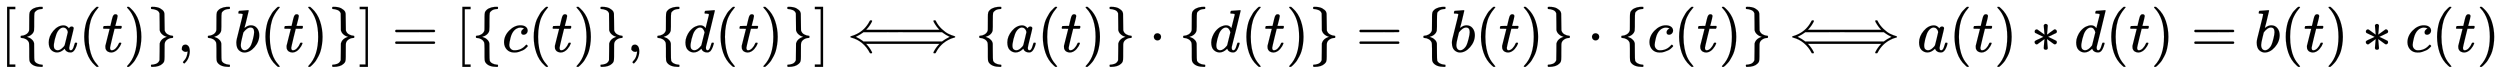 <svg xmlns:xlink="http://www.w3.org/1999/xlink" width="96.648ex" height="2.843ex" style="vertical-align: -0.838ex;" viewBox="0 -863.1 41612.4 1223.9" role="img" focusable="false" xmlns="http://www.w3.org/2000/svg" aria-labelledby="MathJax-SVG-1-Title">
<title id="MathJax-SVG-1-Title">{\displaystyle \left[\{a(t)\},\{b(t)\}\right]=\left[\{c(t)\},\{d(t)\}\right]\Longleftrightarrow \{a(t)\}\cdot \{d(t)\}=\{b(t)\}\cdot \{c(t)\}\Longleftrightarrow a(t)*d(t)=b(t)*c(t)}</title>
<defs aria-hidden="true">
<path stroke-width="1" id="E1-MJMAIN-5B" d="M118 -250V750H255V710H158V-210H255V-250H118Z"></path>
<path stroke-width="1" id="E1-MJMAIN-7B" d="M434 -231Q434 -244 428 -250H410Q281 -250 230 -184Q225 -177 222 -172T217 -161T213 -148T211 -133T210 -111T209 -84T209 -47T209 0Q209 21 209 53Q208 142 204 153Q203 154 203 155Q189 191 153 211T82 231Q71 231 68 234T65 250T68 266T82 269Q116 269 152 289T203 345Q208 356 208 377T209 529V579Q209 634 215 656T244 698Q270 724 324 740Q361 748 377 749Q379 749 390 749T408 750H428Q434 744 434 732Q434 719 431 716Q429 713 415 713Q362 710 332 689T296 647Q291 634 291 499V417Q291 370 288 353T271 314Q240 271 184 255L170 250L184 245Q202 239 220 230T262 196T290 137Q291 131 291 1Q291 -134 296 -147Q306 -174 339 -192T415 -213Q429 -213 431 -216Q434 -219 434 -231Z"></path>
<path stroke-width="1" id="E1-MJMATHI-61" d="M33 157Q33 258 109 349T280 441Q331 441 370 392Q386 422 416 422Q429 422 439 414T449 394Q449 381 412 234T374 68Q374 43 381 35T402 26Q411 27 422 35Q443 55 463 131Q469 151 473 152Q475 153 483 153H487Q506 153 506 144Q506 138 501 117T481 63T449 13Q436 0 417 -8Q409 -10 393 -10Q359 -10 336 5T306 36L300 51Q299 52 296 50Q294 48 292 46Q233 -10 172 -10Q117 -10 75 30T33 157ZM351 328Q351 334 346 350T323 385T277 405Q242 405 210 374T160 293Q131 214 119 129Q119 126 119 118T118 106Q118 61 136 44T179 26Q217 26 254 59T298 110Q300 114 325 217T351 328Z"></path>
<path stroke-width="1" id="E1-MJMAIN-28" d="M94 250Q94 319 104 381T127 488T164 576T202 643T244 695T277 729T302 750H315H319Q333 750 333 741Q333 738 316 720T275 667T226 581T184 443T167 250T184 58T225 -81T274 -167T316 -220T333 -241Q333 -250 318 -250H315H302L274 -226Q180 -141 137 -14T94 250Z"></path>
<path stroke-width="1" id="E1-MJMATHI-74" d="M26 385Q19 392 19 395Q19 399 22 411T27 425Q29 430 36 430T87 431H140L159 511Q162 522 166 540T173 566T179 586T187 603T197 615T211 624T229 626Q247 625 254 615T261 596Q261 589 252 549T232 470L222 433Q222 431 272 431H323Q330 424 330 420Q330 398 317 385H210L174 240Q135 80 135 68Q135 26 162 26Q197 26 230 60T283 144Q285 150 288 151T303 153H307Q322 153 322 145Q322 142 319 133Q314 117 301 95T267 48T216 6T155 -11Q125 -11 98 4T59 56Q57 64 57 83V101L92 241Q127 382 128 383Q128 385 77 385H26Z"></path>
<path stroke-width="1" id="E1-MJMAIN-29" d="M60 749L64 750Q69 750 74 750H86L114 726Q208 641 251 514T294 250Q294 182 284 119T261 12T224 -76T186 -143T145 -194T113 -227T90 -246Q87 -249 86 -250H74Q66 -250 63 -250T58 -247T55 -238Q56 -237 66 -225Q221 -64 221 250T66 725Q56 737 55 738Q55 746 60 749Z"></path>
<path stroke-width="1" id="E1-MJMAIN-7D" d="M65 731Q65 745 68 747T88 750Q171 750 216 725T279 670Q288 649 289 635T291 501Q292 362 293 357Q306 312 345 291T417 269Q428 269 431 266T434 250T431 234T417 231Q380 231 345 210T298 157Q293 143 292 121T291 -28V-79Q291 -134 285 -156T256 -198Q202 -250 89 -250Q71 -250 68 -247T65 -230Q65 -224 65 -223T66 -218T69 -214T77 -213Q91 -213 108 -210T146 -200T183 -177T207 -139Q208 -134 209 3L210 139Q223 196 280 230Q315 247 330 250Q305 257 280 270Q225 304 212 352L210 362L209 498Q208 635 207 640Q195 680 154 696T77 713Q68 713 67 716T65 731Z"></path>
<path stroke-width="1" id="E1-MJMAIN-2C" d="M78 35T78 60T94 103T137 121Q165 121 187 96T210 8Q210 -27 201 -60T180 -117T154 -158T130 -185T117 -194Q113 -194 104 -185T95 -172Q95 -168 106 -156T131 -126T157 -76T173 -3V9L172 8Q170 7 167 6T161 3T152 1T140 0Q113 0 96 17Z"></path>
<path stroke-width="1" id="E1-MJMATHI-62" d="M73 647Q73 657 77 670T89 683Q90 683 161 688T234 694Q246 694 246 685T212 542Q204 508 195 472T180 418L176 399Q176 396 182 402Q231 442 283 442Q345 442 383 396T422 280Q422 169 343 79T173 -11Q123 -11 82 27T40 150V159Q40 180 48 217T97 414Q147 611 147 623T109 637Q104 637 101 637H96Q86 637 83 637T76 640T73 647ZM336 325V331Q336 405 275 405Q258 405 240 397T207 376T181 352T163 330L157 322L136 236Q114 150 114 114Q114 66 138 42Q154 26 178 26Q211 26 245 58Q270 81 285 114T318 219Q336 291 336 325Z"></path>
<path stroke-width="1" id="E1-MJMAIN-5D" d="M22 710V750H159V-250H22V-210H119V710H22Z"></path>
<path stroke-width="1" id="E1-MJMAIN-3D" d="M56 347Q56 360 70 367H707Q722 359 722 347Q722 336 708 328L390 327H72Q56 332 56 347ZM56 153Q56 168 72 173H708Q722 163 722 153Q722 140 707 133H70Q56 140 56 153Z"></path>
<path stroke-width="1" id="E1-MJMATHI-63" d="M34 159Q34 268 120 355T306 442Q362 442 394 418T427 355Q427 326 408 306T360 285Q341 285 330 295T319 325T330 359T352 380T366 386H367Q367 388 361 392T340 400T306 404Q276 404 249 390Q228 381 206 359Q162 315 142 235T121 119Q121 73 147 50Q169 26 205 26H209Q321 26 394 111Q403 121 406 121Q410 121 419 112T429 98T420 83T391 55T346 25T282 0T202 -11Q127 -11 81 37T34 159Z"></path>
<path stroke-width="1" id="E1-MJMATHI-64" d="M366 683Q367 683 438 688T511 694Q523 694 523 686Q523 679 450 384T375 83T374 68Q374 26 402 26Q411 27 422 35Q443 55 463 131Q469 151 473 152Q475 153 483 153H487H491Q506 153 506 145Q506 140 503 129Q490 79 473 48T445 8T417 -8Q409 -10 393 -10Q359 -10 336 5T306 36L300 51Q299 52 296 50Q294 48 292 46Q233 -10 172 -10Q117 -10 75 30T33 157Q33 205 53 255T101 341Q148 398 195 420T280 442Q336 442 364 400Q369 394 369 396Q370 400 396 505T424 616Q424 629 417 632T378 637H357Q351 643 351 645T353 664Q358 683 366 683ZM352 326Q329 405 277 405Q242 405 210 374T160 293Q131 214 119 129Q119 126 119 118T118 106Q118 61 136 44T179 26Q233 26 290 98L298 109L352 326Z"></path>
<path stroke-width="1" id="E1-MJMAIN-27FA" d="M1438 514Q1438 525 1454 525Q1459 525 1462 525T1467 525T1471 524T1473 523T1475 520T1477 517T1480 512Q1517 438 1578 381T1689 300T1785 263Q1802 258 1802 250T1793 239T1756 228T1698 204Q1554 134 1480 -12Q1476 -21 1473 -22T1458 -24Q1438 -24 1438 -17Q1438 -13 1443 0Q1478 69 1529 123L1539 133H318L328 123Q379 69 414 0Q419 -13 419 -17Q419 -24 399 -24Q388 -24 385 -23T377 -12Q332 77 253 144T72 237Q62 240 59 242T56 250T59 257T70 262T89 268T119 278T160 296Q303 366 377 512Q382 522 385 523T401 525Q419 524 419 515Q419 510 414 500Q379 431 328 377L318 367H1539L1529 377Q1496 412 1467 458T1438 514ZM274 173H1583L1593 181Q1632 211 1710 250Q1709 251 1692 259T1647 283T1593 319L1583 327H930L927 328L602 327H274L264 319Q225 289 147 250Q148 249 165 241T210 217T264 181L274 173Z"></path>
<path stroke-width="1" id="E1-MJMAIN-22C5" d="M78 250Q78 274 95 292T138 310Q162 310 180 294T199 251Q199 226 182 208T139 190T96 207T78 250Z"></path>
<path stroke-width="1" id="E1-MJMAIN-2217" d="M229 286Q216 420 216 436Q216 454 240 464Q241 464 245 464T251 465Q263 464 273 456T283 436Q283 419 277 356T270 286L328 328Q384 369 389 372T399 375Q412 375 423 365T435 338Q435 325 425 315Q420 312 357 282T289 250L355 219L425 184Q434 175 434 161Q434 146 425 136T401 125Q393 125 383 131T328 171L270 213Q283 79 283 63Q283 53 276 44T250 35Q231 35 224 44T216 63Q216 80 222 143T229 213L171 171Q115 130 110 127Q106 124 100 124Q87 124 76 134T64 161Q64 166 64 169T67 175T72 181T81 188T94 195T113 204T138 215T170 230T210 250L74 315Q65 324 65 338Q65 353 74 363T98 374Q106 374 116 368T171 328L229 286Z"></path>
</defs>
<g stroke="currentColor" fill="currentColor" stroke-width="0" transform="matrix(1 0 0 -1 0 0)" aria-hidden="true">
 <use xlink:href="#E1-MJMAIN-5B" x="0" y="0"></use>
<g transform="translate(278,0)">
 <use xlink:href="#E1-MJMAIN-7B" x="0" y="0"></use>
 <use xlink:href="#E1-MJMATHI-61" x="500" y="0"></use>
 <use xlink:href="#E1-MJMAIN-28" x="1030" y="0"></use>
 <use xlink:href="#E1-MJMATHI-74" x="1419" y="0"></use>
 <use xlink:href="#E1-MJMAIN-29" x="1781" y="0"></use>
 <use xlink:href="#E1-MJMAIN-7D" x="2170" y="0"></use>
 <use xlink:href="#E1-MJMAIN-2C" x="2671" y="0"></use>
 <use xlink:href="#E1-MJMAIN-7B" x="3116" y="0"></use>
 <use xlink:href="#E1-MJMATHI-62" x="3616" y="0"></use>
 <use xlink:href="#E1-MJMAIN-28" x="4046" y="0"></use>
 <use xlink:href="#E1-MJMATHI-74" x="4435" y="0"></use>
 <use xlink:href="#E1-MJMAIN-29" x="4797" y="0"></use>
 <use xlink:href="#E1-MJMAIN-7D" x="5186" y="0"></use>
</g>
 <use xlink:href="#E1-MJMAIN-5D" x="5965" y="0"></use>
 <use xlink:href="#E1-MJMAIN-3D" x="6521" y="0"></use>
<g transform="translate(7578,0)">
 <use xlink:href="#E1-MJMAIN-5B" x="0" y="0"></use>
<g transform="translate(278,0)">
 <use xlink:href="#E1-MJMAIN-7B" x="0" y="0"></use>
 <use xlink:href="#E1-MJMATHI-63" x="500" y="0"></use>
 <use xlink:href="#E1-MJMAIN-28" x="934" y="0"></use>
 <use xlink:href="#E1-MJMATHI-74" x="1323" y="0"></use>
 <use xlink:href="#E1-MJMAIN-29" x="1685" y="0"></use>
 <use xlink:href="#E1-MJMAIN-7D" x="2074" y="0"></use>
 <use xlink:href="#E1-MJMAIN-2C" x="2575" y="0"></use>
 <use xlink:href="#E1-MJMAIN-7B" x="3020" y="0"></use>
 <use xlink:href="#E1-MJMATHI-64" x="3520" y="0"></use>
 <use xlink:href="#E1-MJMAIN-28" x="4044" y="0"></use>
 <use xlink:href="#E1-MJMATHI-74" x="4433" y="0"></use>
 <use xlink:href="#E1-MJMAIN-29" x="4795" y="0"></use>
 <use xlink:href="#E1-MJMAIN-7D" x="5184" y="0"></use>
</g>
 <use xlink:href="#E1-MJMAIN-5D" x="5963" y="0"></use>
</g>
 <use xlink:href="#E1-MJMAIN-27FA" x="14098" y="0"></use>
 <use xlink:href="#E1-MJMAIN-7B" x="16234" y="0"></use>
 <use xlink:href="#E1-MJMATHI-61" x="16734" y="0"></use>
 <use xlink:href="#E1-MJMAIN-28" x="17264" y="0"></use>
 <use xlink:href="#E1-MJMATHI-74" x="17653" y="0"></use>
 <use xlink:href="#E1-MJMAIN-29" x="18015" y="0"></use>
 <use xlink:href="#E1-MJMAIN-7D" x="18404" y="0"></use>
 <use xlink:href="#E1-MJMAIN-22C5" x="19127" y="0"></use>
 <use xlink:href="#E1-MJMAIN-7B" x="19628" y="0"></use>
 <use xlink:href="#E1-MJMATHI-64" x="20128" y="0"></use>
 <use xlink:href="#E1-MJMAIN-28" x="20652" y="0"></use>
 <use xlink:href="#E1-MJMATHI-74" x="21041" y="0"></use>
 <use xlink:href="#E1-MJMAIN-29" x="21403" y="0"></use>
 <use xlink:href="#E1-MJMAIN-7D" x="21792" y="0"></use>
 <use xlink:href="#E1-MJMAIN-3D" x="22571" y="0"></use>
 <use xlink:href="#E1-MJMAIN-7B" x="23627" y="0"></use>
 <use xlink:href="#E1-MJMATHI-62" x="24127" y="0"></use>
 <use xlink:href="#E1-MJMAIN-28" x="24557" y="0"></use>
 <use xlink:href="#E1-MJMATHI-74" x="24946" y="0"></use>
 <use xlink:href="#E1-MJMAIN-29" x="25308" y="0"></use>
 <use xlink:href="#E1-MJMAIN-7D" x="25697" y="0"></use>
 <use xlink:href="#E1-MJMAIN-22C5" x="26420" y="0"></use>
 <use xlink:href="#E1-MJMAIN-7B" x="26921" y="0"></use>
 <use xlink:href="#E1-MJMATHI-63" x="27421" y="0"></use>
 <use xlink:href="#E1-MJMAIN-28" x="27855" y="0"></use>
 <use xlink:href="#E1-MJMATHI-74" x="28244" y="0"></use>
 <use xlink:href="#E1-MJMAIN-29" x="28606" y="0"></use>
 <use xlink:href="#E1-MJMAIN-7D" x="28995" y="0"></use>
 <use xlink:href="#E1-MJMAIN-27FA" x="29774" y="0"></use>
 <use xlink:href="#E1-MJMATHI-61" x="31910" y="0"></use>
 <use xlink:href="#E1-MJMAIN-28" x="32439" y="0"></use>
 <use xlink:href="#E1-MJMATHI-74" x="32829" y="0"></use>
 <use xlink:href="#E1-MJMAIN-29" x="33190" y="0"></use>
 <use xlink:href="#E1-MJMAIN-2217" x="33802" y="0"></use>
 <use xlink:href="#E1-MJMATHI-64" x="34525" y="0"></use>
 <use xlink:href="#E1-MJMAIN-28" x="35048" y="0"></use>
 <use xlink:href="#E1-MJMATHI-74" x="35438" y="0"></use>
 <use xlink:href="#E1-MJMAIN-29" x="35799" y="0"></use>
 <use xlink:href="#E1-MJMAIN-3D" x="36467" y="0"></use>
 <use xlink:href="#E1-MJMATHI-62" x="37523" y="0"></use>
 <use xlink:href="#E1-MJMAIN-28" x="37952" y="0"></use>
 <use xlink:href="#E1-MJMATHI-74" x="38342" y="0"></use>
 <use xlink:href="#E1-MJMAIN-29" x="38703" y="0"></use>
 <use xlink:href="#E1-MJMAIN-2217" x="39315" y="0"></use>
 <use xlink:href="#E1-MJMATHI-63" x="40038" y="0"></use>
 <use xlink:href="#E1-MJMAIN-28" x="40471" y="0"></use>
 <use xlink:href="#E1-MJMATHI-74" x="40861" y="0"></use>
 <use xlink:href="#E1-MJMAIN-29" x="41222" y="0"></use>
</g>
</svg>